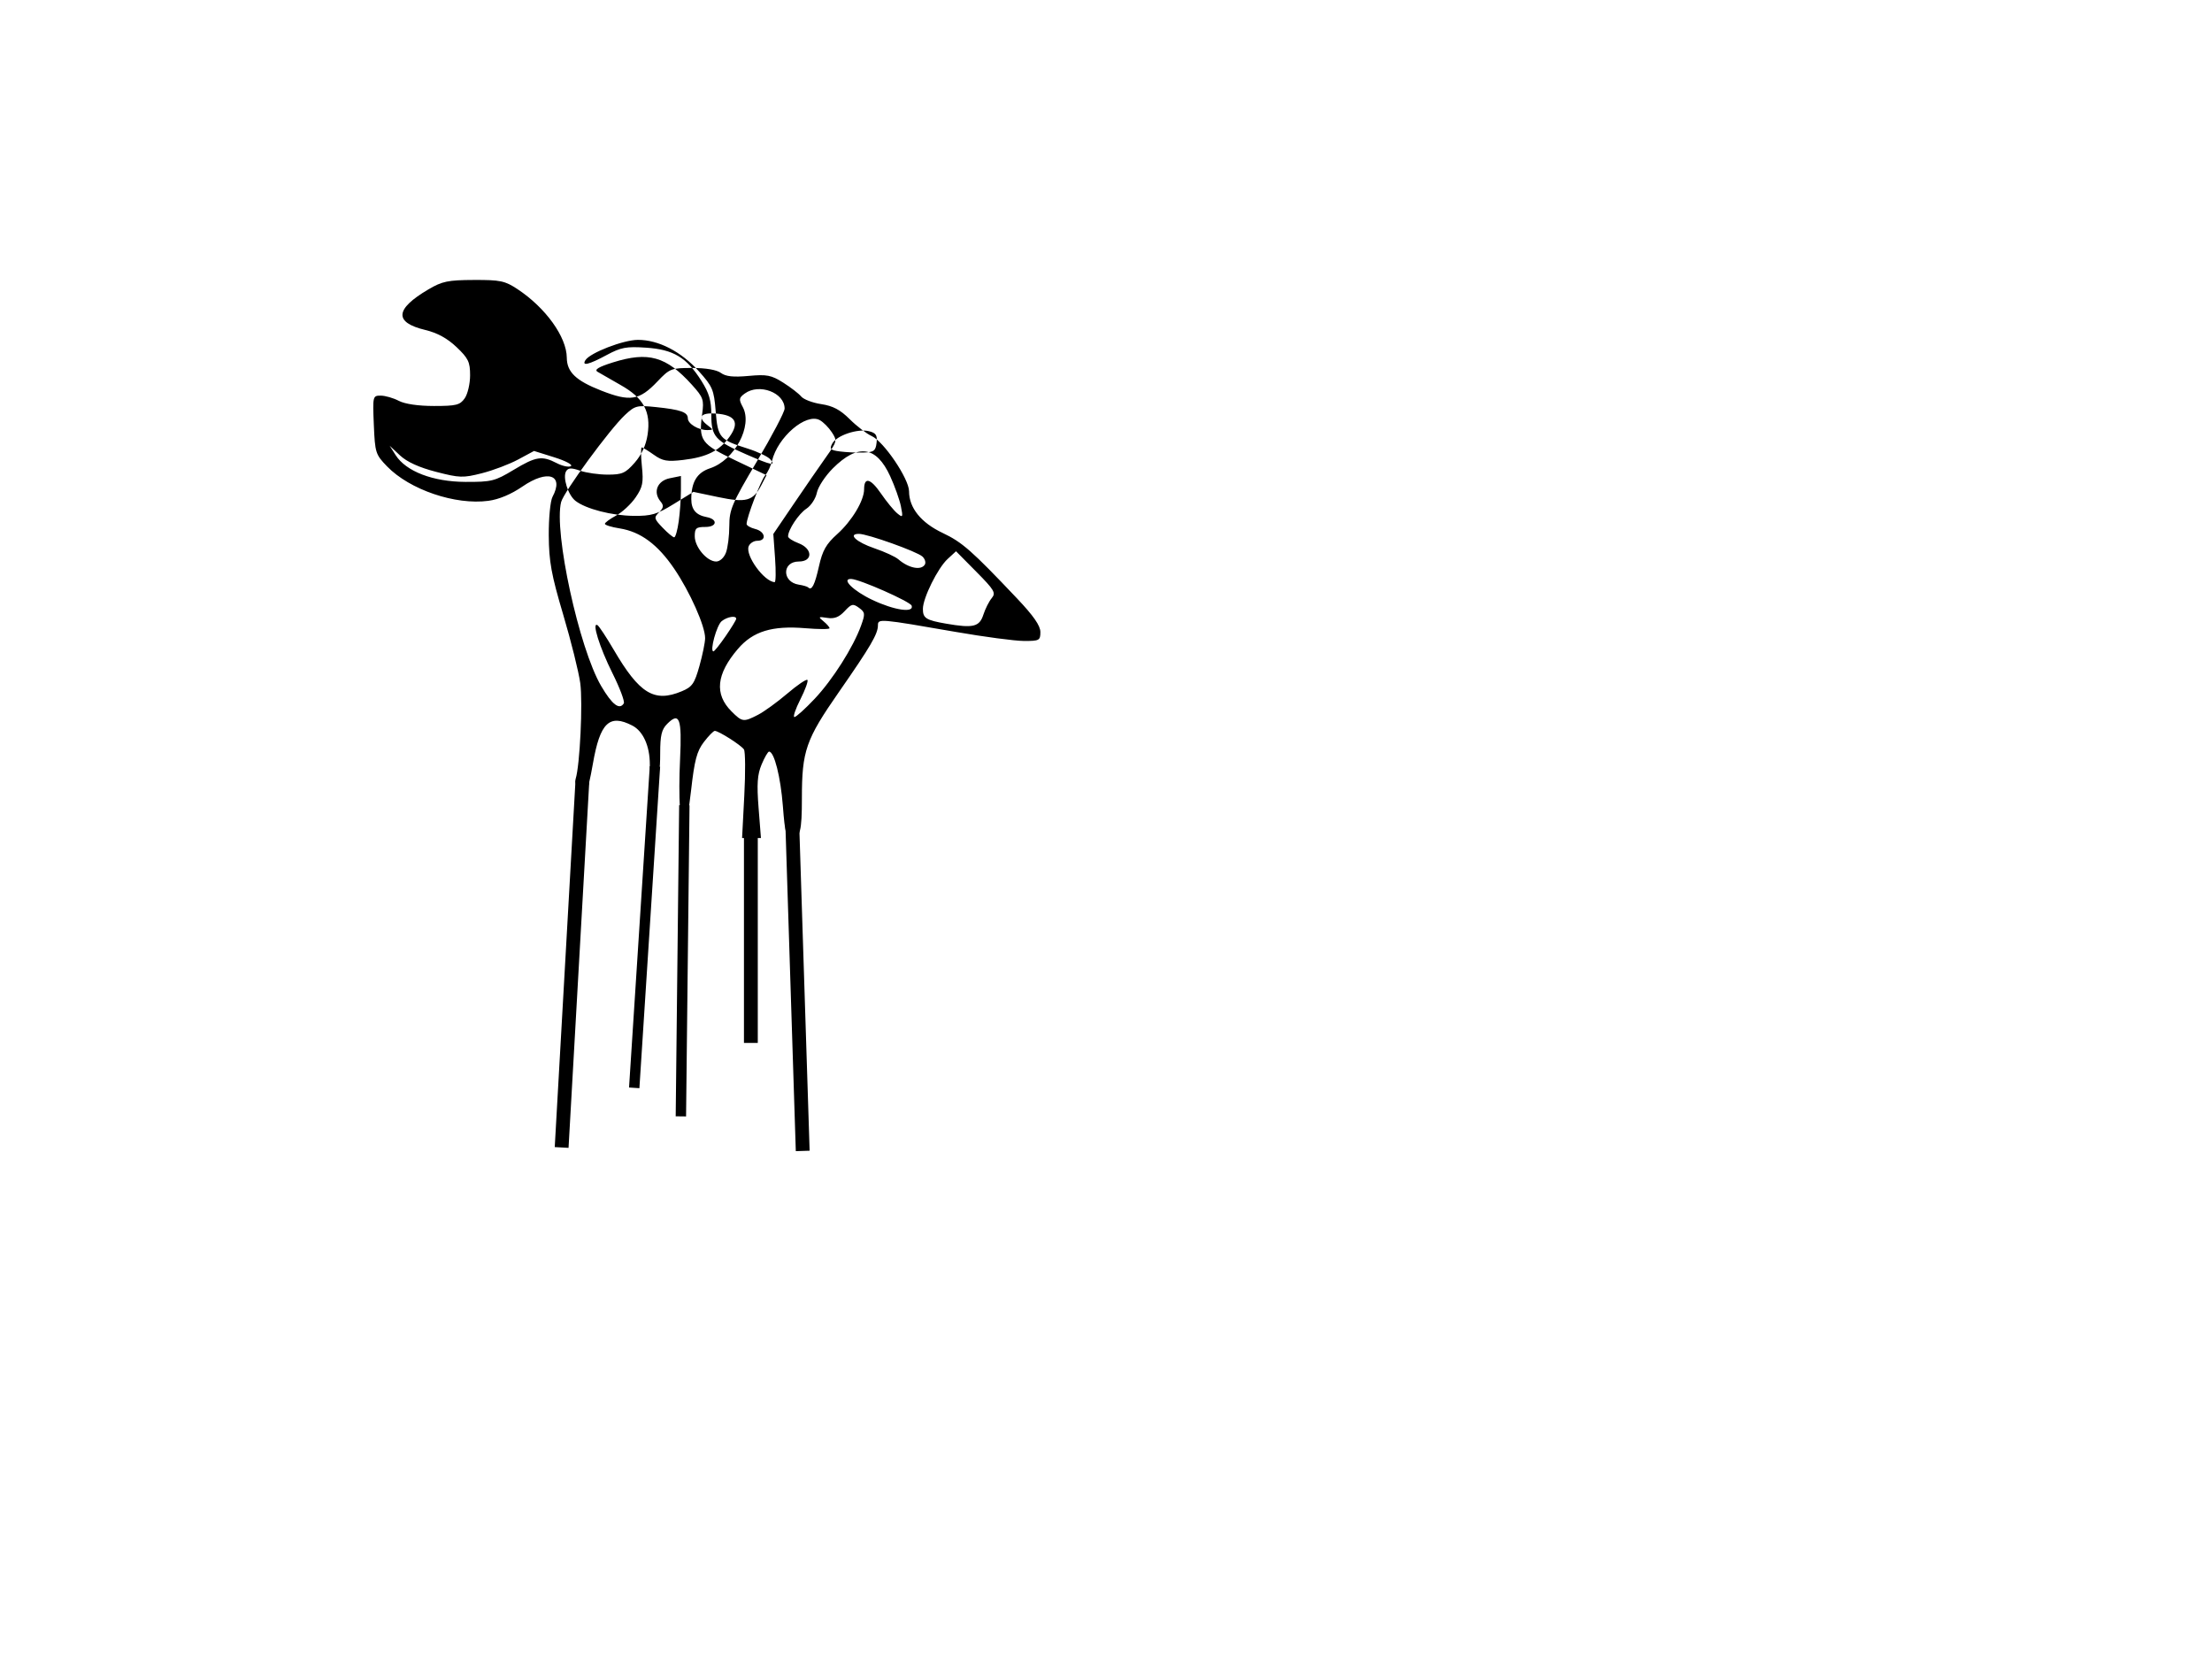 <?xml version="1.0"?><svg width="640" height="480" xmlns="http://www.w3.org/2000/svg">
 <title>AHHHH</title>
 <g>
  <title>Layer 1</title>
  <g id="layer1">
   <path fill="#000000" id="path2872" d="m215.346,230.213c0.352,-6.737 0.308,-12.755 -0.097,-13.374c-0.802,-1.225 -7.305,-5.366 -8.435,-5.372c-0.385,-0.002 -1.815,1.459 -3.178,3.246c-2.018,2.647 -2.703,5.248 -3.688,14c-0.665,5.913 -1.539,10.75 -1.942,10.75c-1.245,0 -1.775,-8.524 -1.237,-19.873c0.555,-11.726 -0.171,-13.711 -3.72,-10.163c-1.631,1.631 -2.036,3.331 -2.036,8.536c0,5.112 -0.321,6.5 -1.5,6.5c-1.035,0 -1.5,-1.039 -1.5,-3.35c0,-5.262 -1.951,-9.573 -5.059,-11.18c-6.656,-3.442 -9.349,-0.839 -11.41,11.028c-0.729,4.196 -1.585,7.89 -1.904,8.208c-1.144,1.144 -3.669,-1.999 -3.084,-3.84c1.227,-3.867 2.1,-22.056 1.328,-27.695c-0.442,-3.237 -2.659,-12.137 -4.926,-19.778c-3.447,-11.621 -4.131,-15.37 -4.183,-22.929c-0.034,-5.021 0.449,-9.99 1.088,-11.184c3.408,-6.368 -1.398,-8 -8.722,-2.961c-3.241,2.229 -6.791,3.716 -9.848,4.124c-9.549,1.276 -22.759,-3.215 -29.298,-9.96c-3.334,-3.439 -3.497,-3.953 -3.835,-12.038c-0.346,-8.301 -0.313,-8.444 2,-8.438c1.294,0.003 3.642,0.678 5.217,1.5c1.781,0.928 5.637,1.493 10.193,1.493c6.44,0 7.518,-0.269 8.886,-2.222c0.856,-1.222 1.557,-4.217 1.557,-6.655c0,-3.854 -0.511,-4.918 -3.916,-8.157c-2.657,-2.528 -5.558,-4.12 -9.021,-4.95c-9.115,-2.187 -8.839,-6.016 0.844,-11.731c4.013,-2.368 5.675,-2.715 13.169,-2.745c7.673,-0.032 9.005,0.249 12.652,2.662c8.14,5.387 14.198,13.815 14.25,19.826c0.036,4.161 2.629,6.642 9.938,9.509c8.4,3.296 11.056,2.87 16.271,-2.613c3.578,-3.761 3.996,-3.924 10.082,-3.924c3.937,0 7.086,0.544 8.29,1.432c1.411,1.041 3.596,1.279 8.009,0.872c5.3,-0.488 6.566,-0.244 10.014,1.933c2.171,1.37 4.518,3.179 5.215,4.019c0.697,0.84 3.31,1.833 5.807,2.208c3.367,0.505 5.494,1.631 8.232,4.359c2.03,2.022 4.889,4.215 6.352,4.872c3.506,1.573 10.811,12.381 10.816,16.001c0.006,4.785 3.473,9.083 9.708,12.035c5.669,2.684 8.391,5.079 21.538,18.952c4.772,5.036 6.75,7.884 6.75,9.72c0,2.434 -0.299,2.597 -4.75,2.584c-2.613,-0.008 -11.5,-1.187 -19.75,-2.62c-22.082,-3.835 -22.5,-3.871 -22.5,-1.922c0,2.511 -2.082,6.069 -11.356,19.407c-9.512,13.679 -10.644,16.935 -10.644,30.616c0,9.593 -0.505,11.532 -3.001,11.532c-1.535,0 -1.888,-1.301 -2.503,-9.25c-0.655,-8.467 -2.503,-15.75 -3.996,-15.75c-0.331,0 -1.304,1.68 -2.162,3.733c-1.223,2.928 -1.412,5.626 -0.874,12.5l0.686,8.767l-2.728,0l-2.727,0l0.638,-12.25zm3.966,-23.397c1.761,-0.905 5.574,-3.669 8.475,-6.142c2.901,-2.472 5.519,-4.251 5.817,-3.952c0.299,0.298 -0.62,2.837 -2.041,5.642c-1.421,2.805 -2.192,5.099 -1.712,5.099c0.479,0 3.102,-2.362 5.828,-5.25c5.224,-5.533 11.181,-14.919 13.45,-21.193c1.239,-3.427 1.189,-3.86 -0.592,-5.162c-1.739,-1.272 -2.177,-1.17 -4.159,0.968c-1.618,1.745 -2.977,2.27 -5.04,1.947c-2.576,-0.402 -2.671,-0.315 -1.075,0.985c0.962,0.784 1.75,1.688 1.75,2.008c0,0.319 -3.132,0.319 -6.959,-0.002c-9.645,-0.809 -15.192,0.889 -19.556,5.987c-6.243,7.294 -6.842,13.083 -1.869,18.056c3.121,3.121 3.487,3.169 7.683,1.009l0,0zm-38.826,-3.31c0.326,-0.526 -1.156,-4.464 -3.293,-8.75c-3.733,-7.488 -6.055,-14.951 -4.318,-13.877c0.458,0.283 2.567,3.479 4.686,7.103c7.45,12.739 11.728,15.353 19.685,12.029c3.034,-1.268 3.686,-2.2 5.122,-7.316c0.905,-3.224 1.645,-6.855 1.645,-8.067c0,-3.508 -4.399,-13.388 -8.931,-20.063c-4.796,-7.063 -9.758,-10.728 -15.819,-11.686c-2.338,-0.369 -4.25,-0.961 -4.25,-1.316c0,-0.355 1.462,-1.433 3.25,-2.397c1.787,-0.963 4.325,-3.322 5.638,-5.241c2.045,-2.987 2.307,-4.28 1.822,-8.975c-0.311,-3.018 -0.33,-5.487 -0.042,-5.487c0.288,0 1.868,0.958 3.511,2.128c2.528,1.8 3.836,2.029 8.491,1.481c6.816,-0.801 10.515,-2.655 13.413,-6.725c2.944,-4.135 1.686,-6.274 -3.935,-6.691c-4.484,-0.332 -5.476,1.079 -2.398,3.415c1.659,1.26 1.656,1.331 -0.066,1.361c-2.592,0.045 -5.684,-1.803 -5.684,-3.397c0,-1.776 -2.063,-2.504 -9.21,-3.251c-5.502,-0.575 -6.071,-0.431 -8.976,2.283c-4.407,4.114 -17.757,22.322 -18.48,25.202c-2.151,8.571 5.189,42.305 11.575,53.194c3.179,5.423 5.316,7.064 6.564,5.043l0,0zm29.479,-19.473c1.676,-2.436 3.048,-4.686 3.048,-5c0,-1.019 -2.578,-0.601 -4.198,0.68c-1.452,1.15 -3.534,8.75 -2.396,8.75c0.274,0 1.869,-1.993 3.546,-4.43zm74.549,-6.168c0.551,-1.703 1.638,-3.865 2.417,-4.802c1.266,-1.527 0.8,-2.327 -4.455,-7.636l-5.869,-5.931l-2.429,2.234c-2.848,2.618 -7.141,11.274 -7.155,14.424c-0.013,2.717 0.876,3.28 6.79,4.303c7.761,1.342 9.571,0.904 10.701,-2.592zm-20.742,-2.624c-0.393,-1.178 -14.991,-7.635 -17.478,-7.731c-3.025,-0.116 0.556,3.434 6.119,6.066c6.353,3.006 12.086,3.846 11.359,1.665zm-26.818,-11.404c1.025,-4.581 2.073,-6.429 5.272,-9.296c4.244,-3.803 7.787,-9.707 7.787,-12.979c0,-3.635 1.846,-3.183 4.853,1.188c1.638,2.381 3.767,4.978 4.731,5.771c1.627,1.339 1.704,1.195 1.072,-1.995c-0.375,-1.89 -1.775,-5.826 -3.111,-8.745c-4.018,-8.776 -9.36,-9.503 -16.602,-2.261c-2.203,2.203 -4.279,5.372 -4.613,7.042c-0.334,1.671 -1.693,3.748 -3.02,4.618c-2.24,1.467 -5.31,6.102 -5.31,8.015c0,0.456 1.35,1.34 3,1.962c4.152,1.568 4.234,5.306 0.116,5.306c-4.902,0 -4.91,5.951 -0.01,6.699c1.25,0.191 2.475,0.549 2.722,0.797c1.021,1.021 1.901,-0.711 3.112,-6.122l0.001,0zm-12.708,-2.356l-0.5,-6.983l5.951,-8.767c3.272,-4.822 7.451,-10.879 9.285,-13.461c3.223,-4.535 3.28,-4.777 1.683,-7.214c-0.909,-1.387 -2.481,-2.966 -3.495,-3.508c-3.974,-2.127 -12.177,4.911 -13.82,11.856c-0.333,1.408 -1.217,3.266 -1.963,4.129c-1.263,1.461 -5.374,12.222 -5.374,14.068c0,0.453 1.125,1.107 2.5,1.452c2.913,0.731 3.39,3.41 0.607,3.41c-1.041,0 -2.172,0.726 -2.512,1.613c-1.014,2.643 4.479,10.207 7.521,10.357c0.339,0.017 0.392,-3.112 0.117,-6.952zm43.326,1.887c0.373,-0.603 0.062,-1.66 -0.691,-2.348c-1.587,-1.452 -15.881,-6.557 -18.359,-6.557c-3.333,0 -0.775,2.389 4.465,4.171c2.948,1.001 6.071,2.439 6.942,3.195c2.948,2.557 6.564,3.285 7.643,1.539zm-57.534,-3.47c0.536,-1.41 0.975,-4.898 0.975,-7.751c0,-4.691 0.763,-6.474 8,-18.684c4.4,-7.423 8,-14.285 8,-15.248c0,-4.621 -7.364,-7.399 -11.532,-4.352c-1.699,1.243 -1.763,1.682 -0.565,3.92c2.921,5.458 -2.381,15.363 -9.477,17.705c-3.769,1.244 -5.426,3.968 -5.426,8.918c0,3.024 1.364,4.63 4.417,5.2c3.325,0.62 3.064,2.857 -0.334,2.857c-2.679,0 -3.083,0.353 -3.083,2.686c0,3.14 3.537,7.314 6.199,7.314c1.066,0 2.264,-1.087 2.826,-2.565zm-13.661,-9.074c0.35,-2.552 0.636,-6.545 0.636,-8.874l0,-4.234l-3.25,0.661c-3.592,0.73 -4.895,4.003 -2.663,6.692c1.003,1.209 0.924,1.812 -0.414,3.15c-1.54,1.539 -1.468,1.849 1.023,4.449c1.473,1.538 2.983,2.795 3.355,2.795c0.372,0 0.963,-2.087 1.313,-4.639zm-47.794,-14.861c6.499,-3.913 8.211,-4.181 12.509,-1.959c1.639,0.848 3.48,1.232 4.091,0.854c0.612,-0.378 -1.539,-1.519 -4.779,-2.535l-5.891,-1.847l-4.605,2.477c-2.533,1.363 -7.258,3.151 -10.5,3.973c-5.448,1.382 -6.454,1.351 -13.27,-0.416c-4.885,-1.266 -8.392,-2.863 -10.388,-4.729l-3.012,-2.818l1.731,2.719c3,4.708 10.799,7.703 20.173,7.745c7.547,0.034 8.544,-0.214 13.941,-3.464zm46.363,9.856l5.68,-3.506l7.156,1.506c8.113,1.706 10.121,1.153 12.498,-3.444l1.494,-2.889l-9.018,-4.296c-9.955,-4.742 -10.652,-5.719 -9.592,-13.453c0.56,-4.087 0.32,-4.764 -2.971,-8.407c-7.431,-8.226 -12.615,-9.693 -22.862,-6.47c-4.181,1.315 -5.458,2.093 -4.445,2.708c0.781,0.475 3.799,2.207 6.706,3.85c6.636,3.75 8.774,7.691 7.778,14.334c-0.461,3.071 -1.732,5.834 -3.734,8.114c-2.662,3.032 -3.621,3.458 -7.784,3.458c-2.61,0 -6.212,-0.511 -8.003,-1.135c-2.538,-0.885 -3.43,-0.856 -4.041,0.134c-1.085,1.754 0.548,6.936 2.711,8.605c3.015,2.326 10.483,4.253 16.768,4.326c5.156,0.06 6.763,-0.413 11.659,-3.435zm27.922,-12.921c-0.651,-0.785 -3.628,-2.195 -6.615,-3.135c-8.064,-2.536 -8.572,-3.133 -9.187,-10.797c-0.499,-6.214 -0.88,-7.116 -4.889,-11.575c-5.124,-5.7 -11.679,-9.071 -17.609,-9.057c-4.224,0.01 -13.876,3.748 -15.198,5.887c-1.105,1.789 1.008,1.277 6.134,-1.486c4.156,-2.24 5.698,-2.529 11.451,-2.141c7.889,0.532 11.673,2.801 15.971,9.578c2.243,3.538 2.881,5.72 2.881,9.858c0,6.303 1.075,7.509 10.265,11.506c7.136,3.104 8.462,3.37 6.796,1.362zm30.752,-4.789c0.252,-2.19 -0.173,-2.837 -2.197,-3.345c-3.284,-0.825 -9.365,1.223 -10.625,3.577c-0.859,1.605 -0.554,1.914 2.258,2.282c1.788,0.234 4.826,0.375 6.751,0.313c3.03,-0.097 3.542,-0.477 3.813,-2.827z"/>
  </g>
  <line id="svg_5" y2="332" x2="162.5" y1="226" x1="168.5" stroke-width="4" stroke="#000000" fill="none"/>
  <line id="svg_6" y2="333" x2="232.25" y1="239" x1="229.25" stroke-width="4" stroke="#000000" fill="none"/>
  <line id="svg_7" y2="301.75" x2="217.25" y1="241.75" x1="217.25" stroke-width="4" stroke="#000000" fill="none"/>
  <line id="svg_9" y2="323" x2="197" y1="233" x1="198" stroke-width="3" stroke="#000000" fill="none"/>
  <line id="svg_10" y2="314.75" x2="183.5" y1="221.75" x1="189.5" stroke-width="3" stroke="#000000" fill="none"/>
 </g>
</svg>